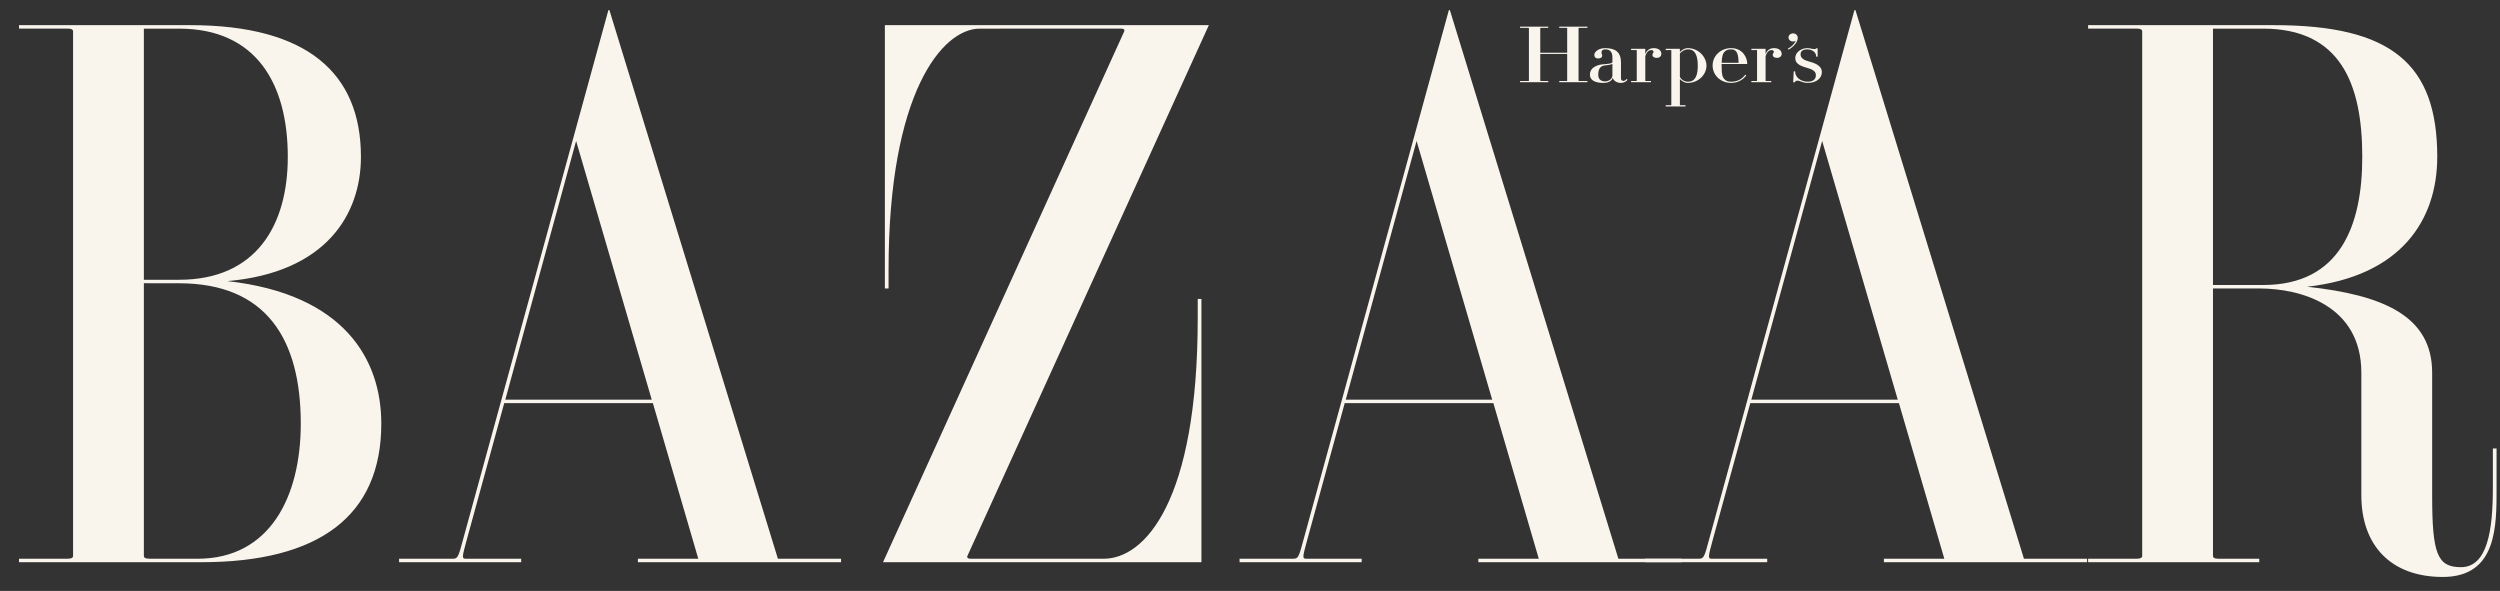 <svg xmlns="http://www.w3.org/2000/svg" fill="none" viewBox="0 0 110 26" height="26" width="110">
<rect x="0" y="0" width="110" height="26" fill="#333333" stroke="none"/>
<g clip-path="url(#clip0_1393_4754)">
<path fill="#F9F5EC" d="M20.379 23.722C20.171 24.504 20.142 24.583 19.931 24.583H17.559V24.736H22.932V24.583H20.473C20.314 24.583 20.34 24.477 20.534 23.762L22.186 17.739H28.727L30.724 24.583H28.067V24.736H37.006V24.583H34.227L26.814 0.446H26.769L20.379 23.722ZM25.349 6.202L28.677 17.586H22.233L25.349 6.202ZM97.371 12.693H99.416C101.228 12.693 103.899 13.426 103.899 16.402V21.791C103.899 23.997 105.196 25.386 107.482 25.386C109.886 25.386 109.849 23.107 109.849 21.463V19.731H109.686V21.463C109.686 23.333 109.45 24.956 108.278 24.956C107.239 24.956 107.015 24.352 107.015 21.815V16.402C107.015 13.897 104.853 12.979 101.513 12.616C105.673 12.151 107.239 9.658 107.239 6.9C107.239 2.821 105.233 1.107 100.066 1.107L91.877 1.105V1.259H94.027C94.182 1.259 94.256 1.3 94.256 1.382V24.459C94.256 24.542 94.182 24.583 94.027 24.583H91.877V24.736H99.408V24.583H97.599C97.443 24.583 97.371 24.542 97.371 24.459V12.693ZM97.371 1.26H99.579C102.979 1.26 103.94 3.688 103.94 6.9C103.94 9.908 102.979 12.54 99.579 12.54H97.371V1.26ZM42.565 24.463C42.538 24.517 42.568 24.583 42.694 24.583L48.562 24.585C50.368 24.585 52.7 22.076 52.7 13.993V13.152H52.863V24.737H38.853L49.467 1.378C49.493 1.324 49.462 1.259 49.337 1.259L43.107 1.26C41.472 1.26 39.097 4.063 39.097 11.852V12.693H38.934V1.107H53.189L42.565 24.463ZM7.878 1.26C11.278 1.26 12.663 3.688 12.663 6.9C12.663 9.908 11.278 12.31 7.878 12.31H6.33V1.26H7.878ZM0.836 1.105V1.259H2.987C3.142 1.259 3.215 1.3 3.215 1.382V24.459C3.215 24.542 3.142 24.583 2.987 24.583H0.836V24.736L8.855 24.737C14.021 24.737 16.777 22.717 16.777 18.64C16.777 15.816 15.148 12.942 10.006 12.369C14.374 11.986 15.881 9.41 15.881 6.9C15.881 3.229 13.532 1.107 8.367 1.107L0.836 1.105ZM7.878 12.464C11.713 12.464 13.234 14.917 13.234 18.64C13.234 21.851 11.876 24.585 8.692 24.585L6.558 24.583C6.403 24.583 6.33 24.542 6.33 24.459V12.462L7.878 12.464ZM57.361 23.722C57.152 24.504 57.123 24.583 56.913 24.583H54.541V24.736H59.913V24.583H57.453C57.295 24.583 57.321 24.477 57.516 23.762L59.167 17.739H65.709L67.706 24.583H65.048V24.736H73.988V24.583H71.208L63.795 0.446H63.75L57.361 23.722ZM62.33 6.202L65.657 17.586H59.213L62.33 6.202Z" clip-rule="evenodd" fill-rule="evenodd"></path>
<path fill="#F9F5EC" d="M75.204 23.722C74.996 24.504 74.968 24.583 74.757 24.583H72.385V24.736H77.757V24.583H75.298C75.14 24.583 75.166 24.477 75.359 23.762L77.012 17.739H83.553L85.55 24.583H82.892V24.736H91.832V24.583H89.053L81.64 0.446H81.595L75.204 23.722ZM80.175 6.202L83.502 17.586H77.058L80.175 6.202ZM69.456 3.551C69.456 3.561 69.465 3.564 69.483 3.564H69.846V3.618H68.606V3.564H68.93C68.948 3.564 68.956 3.561 68.956 3.551V2.373H67.772V3.551C67.772 3.561 67.78 3.564 67.798 3.564H68.122V3.618H66.883V3.564H67.246C67.264 3.564 67.272 3.561 67.272 3.551V1.239C67.272 1.231 67.264 1.227 67.246 1.227H66.883V1.172H68.122V1.227H67.798C67.78 1.227 67.772 1.231 67.772 1.239V2.319H68.956V1.239C68.956 1.231 68.948 1.227 68.93 1.227H68.606V1.172H69.846V1.227H69.483C69.465 1.227 69.456 1.231 69.456 1.239V3.551ZM72.898 2.547C72.784 2.547 72.707 2.497 72.707 2.414C72.707 2.339 72.756 2.341 72.756 2.286C72.756 2.23 72.717 2.204 72.656 2.204C72.592 2.204 72.479 2.224 72.393 2.469V3.551C72.393 3.561 72.401 3.564 72.419 3.564H72.642V3.618H71.769V3.564H71.991C72.009 3.564 72.017 3.561 72.017 3.551V2.215C72.017 2.207 72.009 2.202 71.991 2.202H71.769V2.148H72.382L72.393 2.158V2.386C72.459 2.196 72.6 2.118 72.766 2.118C72.969 2.118 73.1 2.218 73.1 2.372C73.1 2.469 73.02 2.547 72.898 2.547ZM76.17 3.648C76.454 3.648 76.683 3.519 76.835 3.321L76.791 3.288C76.648 3.477 76.457 3.595 76.17 3.595C76.065 3.595 75.981 3.576 75.908 3.516C75.789 3.415 75.751 3.297 75.751 2.883C75.751 2.853 75.752 2.844 75.752 2.816H76.868L76.879 2.807C76.879 2.528 76.674 2.118 76.17 2.118C75.705 2.118 75.355 2.461 75.355 2.883C75.355 3.305 75.705 3.648 76.17 3.648ZM76.377 2.251C76.463 2.342 76.491 2.482 76.498 2.762H75.753C75.763 2.482 75.8 2.342 75.908 2.251C75.981 2.191 76.065 2.172 76.17 2.172C76.261 2.172 76.32 2.191 76.377 2.251ZM70.617 3.581C70.817 3.581 70.946 3.447 70.946 3.32V2.811C70.853 2.861 70.719 2.861 70.6 2.881C70.466 2.904 70.323 2.97 70.323 3.286C70.323 3.528 70.492 3.581 70.617 3.581ZM70.149 2.417C70.149 2.295 70.313 2.118 70.629 2.118C71.094 2.118 71.323 2.31 71.323 2.741V3.443C71.323 3.525 71.365 3.559 71.427 3.559C71.498 3.559 71.556 3.504 71.571 3.47L71.609 3.506C71.586 3.567 71.467 3.648 71.316 3.648C71.144 3.648 70.993 3.555 70.966 3.425C70.911 3.573 70.761 3.648 70.545 3.648C70.186 3.648 69.956 3.531 69.956 3.286C69.956 2.926 70.366 2.842 70.524 2.83C70.746 2.812 70.946 2.799 70.946 2.725V2.524C70.946 2.277 70.832 2.172 70.629 2.172C70.528 2.172 70.465 2.216 70.465 2.318C70.465 2.375 70.497 2.393 70.497 2.45C70.497 2.513 70.444 2.573 70.317 2.573C70.196 2.573 70.149 2.495 70.149 2.417ZM74.516 2.25C74.448 2.191 74.357 2.172 74.26 2.172C74.125 2.172 74.001 2.256 73.915 2.35V3.379C73.967 3.501 74.117 3.595 74.26 3.595C74.357 3.595 74.448 3.576 74.516 3.517C74.627 3.418 74.702 3.246 74.702 2.892C74.702 2.539 74.627 2.348 74.516 2.25ZM75.085 2.892C75.085 3.274 74.739 3.648 74.26 3.648C74.113 3.648 74.001 3.562 73.915 3.479V4.618C73.915 4.626 73.924 4.63 73.941 4.63H74.163V4.685H73.291V4.63H73.513C73.53 4.63 73.538 4.626 73.538 4.618V2.215C73.538 2.207 73.53 2.202 73.513 2.202H73.291V2.148H73.904L73.915 2.158V2.289C74.001 2.205 74.113 2.118 74.26 2.118C74.739 2.118 75.085 2.51 75.085 2.892ZM79.844 2.159C79.885 2.159 79.908 2.143 79.913 2.128H79.976V2.493H79.913C79.913 2.281 79.71 2.172 79.519 2.172C79.32 2.172 79.225 2.256 79.225 2.388C79.225 2.558 79.355 2.644 79.65 2.722C79.958 2.803 80.162 2.945 80.162 3.166C80.162 3.446 79.921 3.648 79.536 3.648C79.307 3.648 79.208 3.548 79.09 3.548C79.063 3.547 79.037 3.554 79.015 3.567C78.993 3.581 78.975 3.6 78.965 3.623H78.901L78.923 3.138H78.987C78.976 3.393 79.23 3.595 79.536 3.595C79.767 3.595 79.899 3.495 79.899 3.31C79.899 3.125 79.744 3.051 79.461 2.97C79.184 2.892 78.991 2.786 78.991 2.558C78.991 2.287 79.271 2.118 79.519 2.118C79.681 2.118 79.696 2.159 79.844 2.159ZM78.694 1.648C78.694 1.549 78.783 1.469 78.893 1.469C79.012 1.469 79.101 1.55 79.101 1.669C79.101 1.845 78.931 2.052 78.699 2.183L78.662 2.144C78.83 2.053 78.951 1.94 79.022 1.781C78.991 1.813 78.948 1.827 78.893 1.827C78.783 1.827 78.694 1.747 78.694 1.648ZM78.191 2.547C78.077 2.547 78 2.497 78 2.414C78 2.339 78.049 2.341 78.049 2.286C78.049 2.23 78.01 2.204 77.948 2.204C77.885 2.204 77.772 2.224 77.686 2.469V3.551C77.686 3.561 77.694 3.564 77.711 3.564H77.934V3.618H77.061V3.564H77.284C77.301 3.564 77.31 3.561 77.31 3.551V2.215C77.31 2.207 77.301 2.202 77.284 2.202H77.061V2.148H77.675L77.686 2.158V2.386C77.752 2.196 77.893 2.118 78.06 2.118C78.261 2.118 78.394 2.218 78.394 2.372C78.394 2.469 78.312 2.547 78.191 2.547Z" clip-rule="evenodd" fill-rule="evenodd"></path>
</g>
<defs>
<clipPath id="clip0_1393_4754">
<rect transform="translate(0.836 0.387)" fill="white" height="25" width="109"></rect>
</clipPath>
</defs>
</svg>
